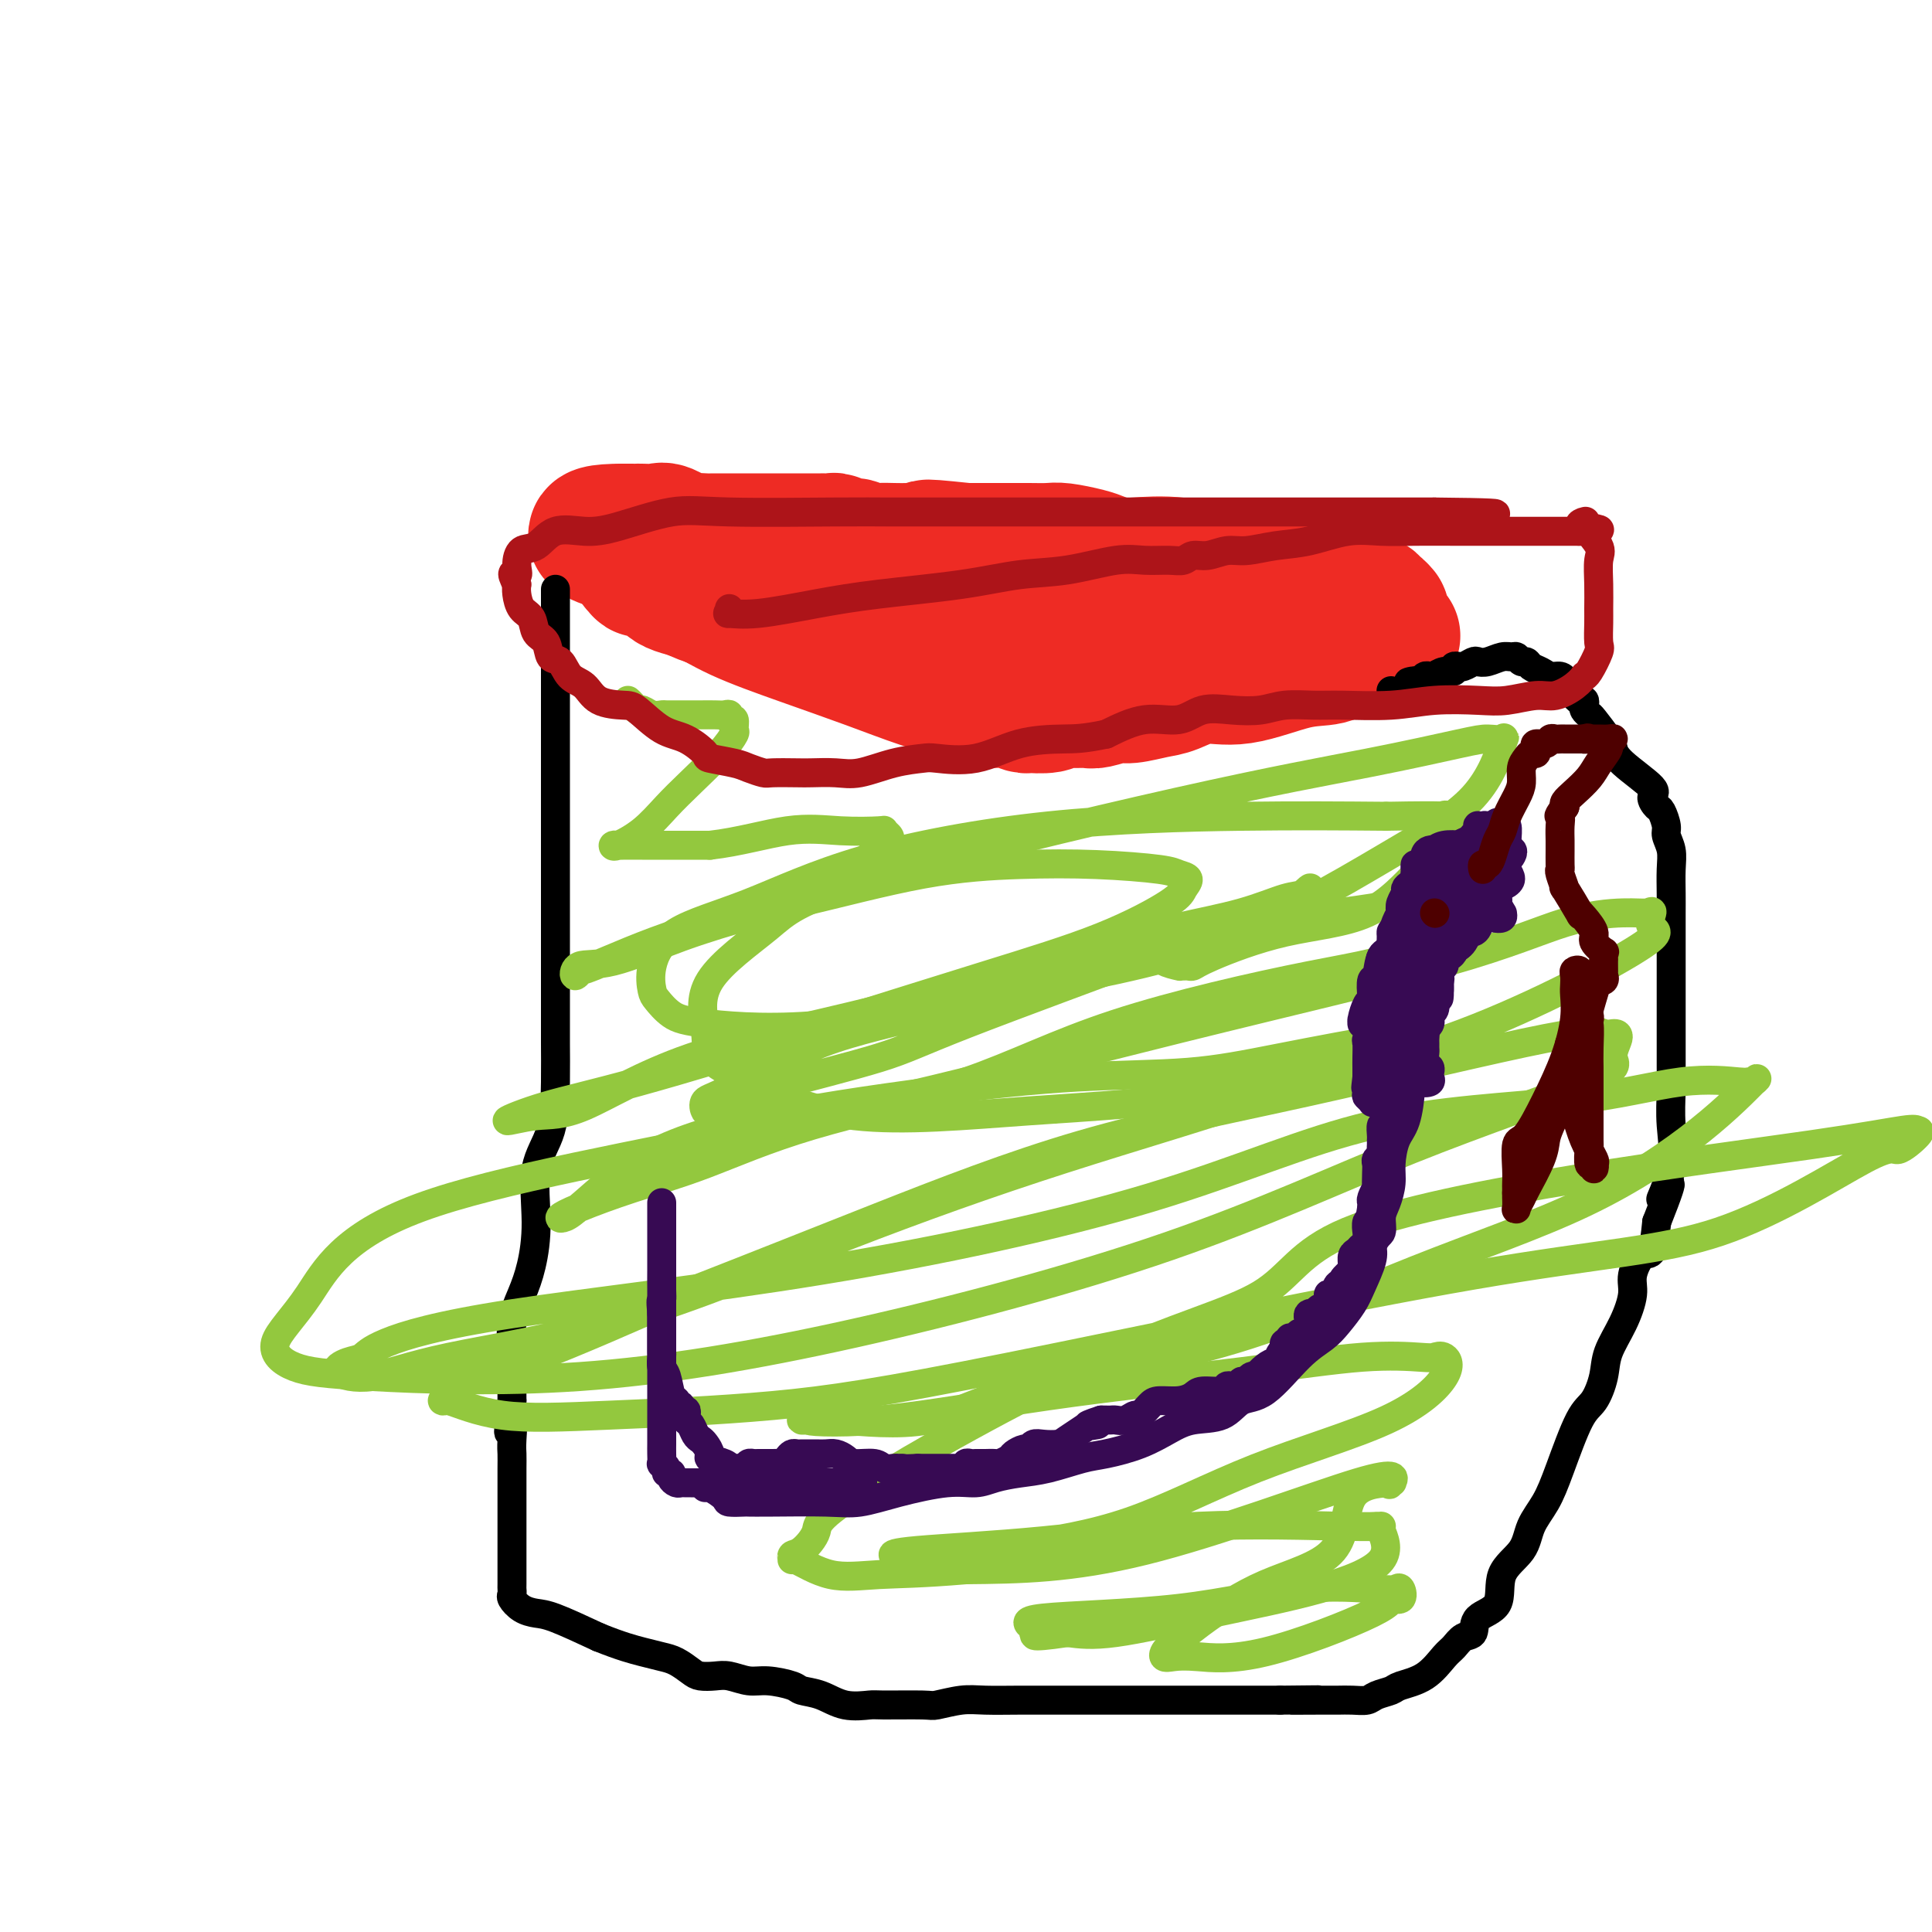 <svg viewBox='0 0 400 400' version='1.1' xmlns='http://www.w3.org/2000/svg' xmlns:xlink='http://www.w3.org/1999/xlink'><g fill='none' stroke='#EE2B24' stroke-width='28' stroke-linecap='round' stroke-linejoin='round'><path d='M132,117c0.402,0.036 0.804,0.072 1,0c0.196,-0.072 0.185,-0.253 0,0c-0.185,0.253 -0.545,0.941 0,1c0.545,0.059 1.994,-0.509 3,0c1.006,0.509 1.570,2.096 3,3c1.430,0.904 3.725,1.127 6,2c2.275,0.873 4.530,2.398 8,4c3.470,1.602 8.154,3.281 13,5c4.846,1.719 9.853,3.479 14,5c4.147,1.521 7.433,2.804 11,4c3.567,1.196 7.416,2.307 10,3c2.584,0.693 3.904,0.970 5,1c1.096,0.030 1.968,-0.187 3,0c1.032,0.187 2.226,0.778 3,1c0.774,0.222 1.130,0.074 1,0c-0.130,-0.074 -0.746,-0.073 0,0c0.746,0.073 2.855,0.217 4,0c1.145,-0.217 1.325,-0.794 2,-1c0.675,-0.206 1.844,-0.040 3,0c1.156,0.040 2.298,-0.045 3,0c0.702,0.045 0.965,0.221 2,0c1.035,-0.221 2.840,-0.838 4,-1c1.160,-0.162 1.673,0.131 3,0c1.327,-0.131 3.469,-0.687 5,-1c1.531,-0.313 2.450,-0.383 4,-1c1.550,-0.617 3.731,-1.780 6,-2c2.269,-0.220 4.627,0.502 8,0c3.373,-0.502 7.760,-2.227 11,-3c3.240,-0.773 5.334,-0.593 7,-1c1.666,-0.407 2.905,-1.402 4,-2c1.095,-0.598 2.048,-0.799 3,-1'/><path d='M282,133c11.315,-2.190 4.601,-1.164 2,-1c-2.601,0.164 -1.089,-0.535 0,-1c1.089,-0.465 1.757,-0.698 2,-1c0.243,-0.302 0.062,-0.673 0,-1c-0.062,-0.327 -0.007,-0.608 0,-1c0.007,-0.392 -0.036,-0.893 0,-1c0.036,-0.107 0.150,0.181 0,0c-0.150,-0.181 -0.565,-0.831 -1,-1c-0.435,-0.169 -0.889,0.143 -1,0c-0.111,-0.143 0.123,-0.742 0,-1c-0.123,-0.258 -0.603,-0.174 -1,0c-0.397,0.174 -0.711,0.440 -1,0c-0.289,-0.440 -0.554,-1.584 -1,-2c-0.446,-0.416 -1.072,-0.105 -2,0c-0.928,0.105 -2.159,0.002 -3,0c-0.841,-0.002 -1.291,0.097 -3,0c-1.709,-0.097 -4.677,-0.390 -7,-1c-2.323,-0.610 -4.000,-1.536 -6,-2c-2.000,-0.464 -4.321,-0.467 -7,-1c-2.679,-0.533 -5.716,-1.596 -9,-2c-3.284,-0.404 -6.816,-0.151 -9,0c-2.184,0.151 -3.020,0.198 -4,0c-0.980,-0.198 -2.103,-0.642 -3,-1c-0.897,-0.358 -1.569,-0.632 -3,-1c-1.431,-0.368 -3.622,-0.831 -5,-1c-1.378,-0.169 -1.944,-0.045 -3,0c-1.056,0.045 -2.601,0.012 -4,0c-1.399,-0.012 -2.653,-0.003 -4,0c-1.347,0.003 -2.786,0.001 -4,0c-1.214,-0.001 -2.204,-0.000 -3,0c-0.796,0.000 -1.398,0.000 -2,0'/><path d='M200,114c-13.149,-1.392 -6.523,-0.373 -5,0c1.523,0.373 -2.057,0.101 -4,0c-1.943,-0.101 -2.250,-0.031 -3,0c-0.750,0.031 -1.944,0.023 -3,0c-1.056,-0.023 -1.974,-0.063 -3,0c-1.026,0.063 -2.159,0.227 -3,0c-0.841,-0.227 -1.391,-0.845 -2,-1c-0.609,-0.155 -1.277,0.155 -2,0c-0.723,-0.155 -1.501,-0.774 -2,-1c-0.499,-0.226 -0.718,-0.061 -1,0c-0.282,0.061 -0.626,0.016 -1,0c-0.374,-0.016 -0.777,-0.004 -1,0c-0.223,0.004 -0.264,0.001 -1,0c-0.736,-0.001 -2.165,-0.000 -3,0c-0.835,0.000 -1.076,0.000 -2,0c-0.924,-0.000 -2.530,-0.000 -4,0c-1.470,0.000 -2.802,0.000 -4,0c-1.198,-0.000 -2.261,-0.001 -3,0c-0.739,0.001 -1.154,0.002 -2,0c-0.846,-0.002 -2.121,-0.008 -3,0c-0.879,0.008 -1.361,0.030 -2,0c-0.639,-0.030 -1.436,-0.113 -2,0c-0.564,0.113 -0.897,0.423 -2,0c-1.103,-0.423 -2.977,-1.577 -4,-2c-1.023,-0.423 -1.194,-0.113 -2,0c-0.806,0.113 -2.247,0.030 -3,0c-0.753,-0.030 -0.818,-0.008 -1,0c-0.182,0.008 -0.481,0.002 -1,0c-0.519,-0.002 -1.260,-0.001 -2,0'/><path d='M129,110c-11.008,0.039 -3.027,2.138 0,3c3.027,0.862 1.101,0.487 1,1c-0.101,0.513 1.622,1.913 5,4c3.378,2.087 8.410,4.860 12,6c3.590,1.140 5.738,0.645 8,1c2.262,0.355 4.638,1.559 6,2c1.362,0.441 1.708,0.119 3,0c1.292,-0.119 3.528,-0.036 5,0c1.472,0.036 2.180,0.024 3,0c0.820,-0.024 1.752,-0.059 3,0c1.248,0.059 2.811,0.212 4,0c1.189,-0.212 2.005,-0.789 3,-1c0.995,-0.211 2.168,-0.057 3,0c0.832,0.057 1.323,0.015 2,0c0.677,-0.015 1.540,-0.005 3,0c1.460,0.005 3.517,0.005 5,0c1.483,-0.005 2.393,-0.015 3,0c0.607,0.015 0.910,0.056 2,0c1.090,-0.056 2.965,-0.207 4,0c1.035,0.207 1.228,0.774 2,1c0.772,0.226 2.121,0.112 3,0c0.879,-0.112 1.286,-0.223 2,0c0.714,0.223 1.736,0.781 2,1c0.264,0.219 -0.228,0.100 0,0c0.228,-0.100 1.177,-0.181 2,0c0.823,0.181 1.521,0.623 2,1c0.479,0.377 0.740,0.688 1,1'/><path d='M218,130c2.500,0.845 1.749,0.959 2,1c0.251,0.041 1.503,0.011 2,0c0.497,-0.011 0.240,-0.003 1,0c0.760,0.003 2.536,0.001 4,0c1.464,-0.001 2.617,-0.000 4,0c1.383,0.000 2.998,0.000 4,0c1.002,-0.000 1.392,-0.000 2,0c0.608,0.000 1.433,0.000 2,0c0.567,-0.000 0.876,-0.000 1,0c0.124,0.000 0.062,0.000 0,0'/></g>
<g fill='none' stroke='#000000' stroke-width='6' stroke-linecap='round' stroke-linejoin='round'><path d='M115,122c-0.000,0.304 -0.000,0.609 0,1c0.000,0.391 0.000,0.869 0,2c-0.000,1.131 -0.000,2.915 0,5c0.000,2.085 0.000,4.471 0,6c-0.000,1.529 -0.000,2.199 0,4c0.000,1.801 0.000,4.731 0,8c-0.000,3.269 -0.000,6.877 0,10c0.000,3.123 0.000,5.762 0,7c-0.000,1.238 -0.000,1.076 0,2c0.000,0.924 0.000,2.934 0,5c-0.000,2.066 -0.000,4.189 0,6c0.000,1.811 0.000,3.308 0,6c-0.000,2.692 -0.000,6.577 0,9c0.000,2.423 0.000,3.385 0,5c-0.000,1.615 -0.001,3.883 0,6c0.001,2.117 0.003,4.083 0,6c-0.003,1.917 -0.010,3.783 0,6c0.010,2.217 0.039,4.784 0,8c-0.039,3.216 -0.145,7.083 -1,10c-0.855,2.917 -2.457,4.886 -3,8c-0.543,3.114 -0.026,7.372 0,11c0.026,3.628 -0.438,6.625 -1,9c-0.562,2.375 -1.222,4.128 -2,6c-0.778,1.872 -1.672,3.863 -2,6c-0.328,2.137 -0.088,4.422 0,6c0.088,1.578 0.025,2.451 0,4c-0.025,1.549 -0.013,3.775 0,6'/><path d='M106,290c-1.392,10.912 -0.373,5.191 0,4c0.373,-1.191 0.100,2.147 0,4c-0.100,1.853 -0.027,2.222 0,3c0.027,0.778 0.007,1.966 0,3c-0.007,1.034 -0.002,1.913 0,3c0.002,1.087 0.001,2.382 0,3c-0.001,0.618 -0.000,0.560 0,1c0.000,0.440 0.000,1.379 0,2c-0.000,0.621 -0.000,0.925 0,2c0.000,1.075 0.000,2.919 0,4c-0.000,1.081 -0.000,1.397 0,2c0.000,0.603 0.000,1.493 0,2c-0.000,0.507 -0.000,0.633 0,1c0.000,0.367 0.000,0.977 0,1c-0.000,0.023 -0.001,-0.542 0,0c0.001,0.542 0.005,2.190 0,3c-0.005,0.810 -0.021,0.781 0,1c0.021,0.219 0.077,0.686 0,1c-0.077,0.314 -0.286,0.474 0,1c0.286,0.526 1.066,1.419 2,2c0.934,0.581 2.021,0.849 3,1c0.979,0.151 1.851,0.186 4,1c2.149,0.814 5.574,2.407 9,4'/><path d='M124,339c4.618,1.865 7.162,2.528 9,3c1.838,0.472 2.971,0.754 4,1c1.029,0.246 1.954,0.457 3,1c1.046,0.543 2.212,1.417 3,2c0.788,0.583 1.199,0.873 2,1c0.801,0.127 1.994,0.089 3,0c1.006,-0.089 1.825,-0.231 3,0c1.175,0.231 2.704,0.834 4,1c1.296,0.166 2.357,-0.106 4,0c1.643,0.106 3.866,0.589 5,1c1.134,0.411 1.180,0.751 2,1c0.820,0.249 2.416,0.406 4,1c1.584,0.594 3.156,1.624 5,2c1.844,0.376 3.959,0.097 5,0c1.041,-0.097 1.006,-0.012 3,0c1.994,0.012 6.015,-0.049 8,0c1.985,0.049 1.932,0.209 3,0c1.068,-0.209 3.256,-0.788 5,-1c1.744,-0.212 3.043,-0.057 5,0c1.957,0.057 4.570,0.015 7,0c2.430,-0.015 4.677,-0.004 7,0c2.323,0.004 4.723,0.001 7,0c2.277,-0.001 4.430,-0.000 6,0c1.570,0.000 2.556,0.000 4,0c1.444,-0.000 3.347,-0.000 5,0c1.653,0.000 3.058,0.000 4,0c0.942,-0.000 1.421,-0.000 3,0c1.579,0.000 4.258,0.000 6,0c1.742,-0.000 2.546,-0.000 4,0c1.454,0.000 3.558,0.000 5,0c1.442,-0.000 2.221,-0.000 3,0'/><path d='M265,352c14.354,-0.154 5.240,-0.041 3,0c-2.240,0.041 2.396,0.008 5,0c2.604,-0.008 3.177,0.009 4,0c0.823,-0.009 1.894,-0.044 3,0c1.106,0.044 2.245,0.165 3,0c0.755,-0.165 1.126,-0.618 2,-1c0.874,-0.382 2.251,-0.693 3,-1c0.749,-0.307 0.872,-0.611 2,-1c1.128,-0.389 3.263,-0.862 5,-2c1.737,-1.138 3.078,-2.942 4,-4c0.922,-1.058 1.425,-1.372 2,-2c0.575,-0.628 1.222,-1.570 2,-2c0.778,-0.430 1.686,-0.347 2,-1c0.314,-0.653 0.033,-2.043 1,-3c0.967,-0.957 3.182,-1.482 4,-3c0.818,-1.518 0.237,-4.028 1,-6c0.763,-1.972 2.868,-3.407 4,-5c1.132,-1.593 1.290,-3.344 2,-5c0.710,-1.656 1.973,-3.215 3,-5c1.027,-1.785 1.817,-3.795 3,-7c1.183,-3.205 2.757,-7.604 4,-10c1.243,-2.396 2.155,-2.787 3,-4c0.845,-1.213 1.622,-3.246 2,-5c0.378,-1.754 0.356,-3.228 1,-5c0.644,-1.772 1.955,-3.844 3,-6c1.045,-2.156 1.824,-4.398 2,-6c0.176,-1.602 -0.252,-2.563 0,-4c0.252,-1.437 1.183,-3.348 2,-4c0.817,-0.652 1.519,-0.043 2,-1c0.481,-0.957 0.740,-3.478 1,-6'/><path d='M343,253c5.210,-13.109 1.736,-6.383 1,-5c-0.736,1.383 1.267,-2.577 2,-6c0.733,-3.423 0.196,-6.308 0,-9c-0.196,-2.692 -0.053,-5.192 0,-7c0.053,-1.808 0.014,-2.925 0,-5c-0.014,-2.075 -0.004,-5.106 0,-7c0.004,-1.894 0.001,-2.649 0,-4c-0.001,-1.351 -0.000,-3.297 0,-5c0.000,-1.703 -0.000,-3.162 0,-5c0.000,-1.838 0.001,-4.056 0,-6c-0.001,-1.944 -0.004,-3.613 0,-5c0.004,-1.387 0.016,-2.492 0,-4c-0.016,-1.508 -0.060,-3.420 0,-5c0.060,-1.580 0.224,-2.828 0,-4c-0.224,-1.172 -0.836,-2.268 -1,-3c-0.164,-0.732 0.119,-1.099 0,-2c-0.119,-0.901 -0.641,-2.334 -1,-3c-0.359,-0.666 -0.555,-0.563 -1,-1c-0.445,-0.437 -1.139,-1.413 -1,-2c0.139,-0.587 1.113,-0.784 0,-2c-1.113,-1.216 -4.311,-3.449 -6,-5c-1.689,-1.551 -1.868,-2.419 -2,-3c-0.132,-0.581 -0.218,-0.876 -1,-2c-0.782,-1.124 -2.261,-3.076 -3,-4c-0.739,-0.924 -0.737,-0.821 -1,-1c-0.263,-0.179 -0.792,-0.639 -1,-1c-0.208,-0.361 -0.097,-0.623 0,-1c0.097,-0.377 0.180,-0.871 0,-1c-0.180,-0.129 -0.623,0.106 -1,0c-0.377,-0.106 -0.689,-0.553 -1,-1'/><path d='M326,144c-3.028,-3.875 -1.598,-1.564 -1,-1c0.598,0.564 0.364,-0.619 0,-1c-0.364,-0.381 -0.860,0.038 -1,0c-0.140,-0.038 0.075,-0.535 0,-1c-0.075,-0.465 -0.440,-0.899 -1,-1c-0.560,-0.101 -1.316,0.132 -2,0c-0.684,-0.132 -1.297,-0.628 -2,-1c-0.703,-0.372 -1.497,-0.621 -2,-1c-0.503,-0.379 -0.714,-0.887 -1,-1c-0.286,-0.113 -0.646,0.170 -1,0c-0.354,-0.170 -0.701,-0.791 -1,-1c-0.299,-0.209 -0.552,-0.004 -1,0c-0.448,0.004 -1.093,-0.191 -2,0c-0.907,0.191 -2.075,0.769 -3,1c-0.925,0.231 -1.606,0.115 -2,0c-0.394,-0.115 -0.502,-0.228 -1,0c-0.498,0.228 -1.386,0.797 -2,1c-0.614,0.203 -0.955,0.039 -1,0c-0.045,-0.039 0.204,0.046 0,0c-0.204,-0.046 -0.863,-0.223 -1,0c-0.137,0.223 0.247,0.845 0,1c-0.247,0.155 -1.127,-0.155 -2,0c-0.873,0.155 -1.739,0.777 -2,1c-0.261,0.223 0.085,0.046 0,0c-0.085,-0.046 -0.600,0.039 -1,0c-0.400,-0.039 -0.685,-0.203 -1,0c-0.315,0.203 -0.662,0.772 -1,1c-0.338,0.228 -0.669,0.114 -1,0'/><path d='M293,141c-3.099,0.652 -0.346,-0.217 0,0c0.346,0.217 -1.715,1.520 -3,2c-1.285,0.480 -1.796,0.137 -2,0c-0.204,-0.137 -0.102,-0.069 0,0'/></g>
<g fill='none' stroke='#93C83E' stroke-width='6' stroke-linecap='round' stroke-linejoin='round'><path d='M130,145c0.328,0.301 0.655,0.603 1,1c0.345,0.397 0.707,0.891 1,1c0.293,0.109 0.517,-0.167 1,0c0.483,0.167 1.224,0.777 2,1c0.776,0.223 1.587,0.060 2,0c0.413,-0.060 0.429,-0.016 1,0c0.571,0.016 1.698,0.003 3,0c1.302,-0.003 2.779,0.003 4,0c1.221,-0.003 2.188,-0.017 3,0c0.812,0.017 1.471,0.064 2,0c0.529,-0.064 0.928,-0.240 1,0c0.072,0.240 -0.183,0.898 0,1c0.183,0.102 0.805,-0.350 1,0c0.195,0.350 -0.036,1.502 0,2c0.036,0.498 0.339,0.342 0,1c-0.339,0.658 -1.320,2.131 -3,4c-1.680,1.869 -4.059,4.133 -6,6c-1.941,1.867 -3.445,3.337 -5,5c-1.555,1.663 -3.160,3.517 -5,5c-1.840,1.483 -3.914,2.593 -5,3c-1.086,0.407 -1.183,0.109 -1,0c0.183,-0.109 0.647,-0.029 1,0c0.353,0.029 0.595,0.008 1,0c0.405,-0.008 0.973,-0.002 4,0c3.027,0.002 8.514,0.001 14,0'/><path d='M147,175c6.022,-0.679 11.578,-2.375 16,-3c4.422,-0.625 7.709,-0.178 11,0c3.291,0.178 6.587,0.088 8,0c1.413,-0.088 0.944,-0.174 1,0c0.056,0.174 0.637,0.608 1,1c0.363,0.392 0.509,0.742 -1,2c-1.509,1.258 -4.674,3.424 -6,5c-1.326,1.576 -0.814,2.564 -4,4c-3.186,1.436 -10.070,3.322 -16,5c-5.930,1.678 -10.905,3.149 -16,5c-5.095,1.851 -10.309,4.081 -14,5c-3.691,0.919 -5.857,0.526 -7,1c-1.143,0.474 -1.261,1.816 -1,2c0.261,0.184 0.903,-0.791 1,-1c0.097,-0.209 -0.351,0.347 3,-1c3.351,-1.347 10.500,-4.596 18,-7c7.500,-2.404 15.350,-3.962 24,-6c8.650,-2.038 18.099,-4.557 26,-6c7.901,-1.443 14.255,-1.810 20,-2c5.745,-0.190 10.881,-0.203 16,0c5.119,0.203 10.221,0.620 13,1c2.779,0.380 3.235,0.721 4,1c0.765,0.279 1.839,0.496 2,1c0.161,0.504 -0.592,1.295 -1,2c-0.408,0.705 -0.470,1.323 -3,3c-2.530,1.677 -7.527,4.413 -14,7c-6.473,2.587 -14.421,5.025 -24,8c-9.579,2.975 -20.790,6.488 -32,10'/><path d='M172,212c-16.719,5.252 -30.517,9.384 -40,12c-9.483,2.616 -14.652,3.718 -19,5c-4.348,1.282 -7.876,2.745 -8,3c-0.124,0.255 3.155,-0.697 6,-1c2.845,-0.303 5.254,0.043 10,-2c4.746,-2.043 11.827,-6.475 22,-10c10.173,-3.525 23.439,-6.143 39,-10c15.561,-3.857 33.419,-8.955 44,-12c10.581,-3.045 13.886,-4.039 18,-5c4.114,-0.961 9.035,-1.890 13,-3c3.965,-1.110 6.972,-2.402 9,-3c2.028,-0.598 3.076,-0.501 4,-1c0.924,-0.499 1.722,-1.593 1,-1c-0.722,0.593 -2.965,2.873 -5,4c-2.035,1.127 -3.863,1.102 -7,2c-3.137,0.898 -7.583,2.720 -19,7c-11.417,4.280 -29.805,11.019 -40,15c-10.195,3.981 -12.198,5.204 -18,7c-5.802,1.796 -15.402,4.166 -22,6c-6.598,1.834 -10.195,3.131 -12,4c-1.805,0.869 -1.819,1.308 -2,1c-0.181,-0.308 -0.529,-1.364 0,-2c0.529,-0.636 1.936,-0.851 6,-3c4.064,-2.149 10.787,-6.232 18,-9c7.213,-2.768 14.918,-4.219 25,-7c10.082,-2.781 22.541,-6.890 35,-11'/><path d='M230,198c15.239,-4.253 23.336,-5.884 31,-7c7.664,-1.116 14.896,-1.717 23,-3c8.104,-1.283 17.082,-3.249 21,-4c3.918,-0.751 2.778,-0.288 2,0c-0.778,0.288 -1.192,0.402 -1,0c0.192,-0.402 0.991,-1.321 -1,1c-1.991,2.321 -6.770,7.881 -12,11c-5.230,3.119 -10.910,3.797 -22,6c-11.090,2.203 -27.592,5.933 -40,10c-12.408,4.067 -20.724,8.472 -31,12c-10.276,3.528 -22.513,6.178 -32,9c-9.487,2.822 -16.225,5.815 -22,8c-5.775,2.185 -10.588,3.562 -15,5c-4.412,1.438 -8.424,2.936 -11,4c-2.576,1.064 -3.717,1.693 -4,2c-0.283,0.307 0.293,0.291 1,0c0.707,-0.291 1.545,-0.855 4,-3c2.455,-2.145 6.526,-5.869 12,-9c5.474,-3.131 12.350,-5.669 23,-8c10.650,-2.331 25.075,-4.454 37,-6c11.925,-1.546 21.352,-2.515 30,-3c8.648,-0.485 16.518,-0.484 23,-1c6.482,-0.516 11.577,-1.547 19,-3c7.423,-1.453 17.175,-3.328 22,-4c4.825,-0.672 4.722,-0.143 5,0c0.278,0.143 0.937,-0.102 1,0c0.063,0.102 -0.468,0.551 -1,1'/><path d='M292,216c20.109,-2.122 2.381,0.574 -8,3c-10.381,2.426 -13.416,4.584 -23,8c-9.584,3.416 -25.719,8.090 -41,13c-15.281,4.910 -29.708,10.056 -45,16c-15.292,5.944 -31.448,12.686 -46,17c-14.552,4.314 -27.501,6.202 -36,8c-8.499,1.798 -12.548,3.508 -16,4c-3.452,0.492 -6.305,-0.235 -7,-1c-0.695,-0.765 0.769,-1.569 2,-2c1.231,-0.431 2.230,-0.490 3,-1c0.770,-0.510 1.312,-1.470 5,-3c3.688,-1.530 10.524,-3.629 26,-6c15.476,-2.371 39.593,-5.015 64,-9c24.407,-3.985 49.104,-9.313 68,-15c18.896,-5.687 31.991,-11.735 46,-15c14.009,-3.265 28.933,-3.749 40,-5c11.067,-1.251 18.278,-3.270 24,-4c5.722,-0.730 9.953,-0.170 12,0c2.047,0.170 1.908,-0.049 2,0c0.092,0.049 0.415,0.367 1,0c0.585,-0.367 1.431,-1.419 0,0c-1.431,1.419 -5.139,5.310 -11,10c-5.861,4.690 -13.876,10.179 -24,15c-10.124,4.821 -22.356,8.973 -35,14c-12.644,5.027 -25.699,10.930 -40,15c-14.301,4.070 -29.847,6.306 -40,9c-10.153,2.694 -14.911,5.846 -21,7c-6.089,1.154 -13.508,0.309 -18,0c-4.492,-0.309 -6.055,-0.083 -7,0c-0.945,0.083 -1.270,0.024 -1,0c0.270,-0.024 1.135,-0.012 2,0'/><path d='M168,294c-2.111,0.235 4.611,0.823 14,0c9.389,-0.823 21.446,-3.057 35,-5c13.554,-1.943 28.604,-3.595 40,-5c11.396,-1.405 19.137,-2.565 25,-3c5.863,-0.435 9.849,-0.146 12,0c2.151,0.146 2.469,0.151 3,0c0.531,-0.151 1.277,-0.456 2,0c0.723,0.456 1.423,1.672 0,4c-1.423,2.328 -4.970,5.766 -12,9c-7.030,3.234 -17.543,6.264 -27,10c-9.457,3.736 -17.860,8.178 -26,11c-8.140,2.822 -16.019,4.024 -23,5c-6.981,0.976 -13.065,1.726 -16,2c-2.935,0.274 -2.721,0.071 -4,0c-1.279,-0.071 -4.053,-0.009 -5,0c-0.947,0.009 -0.069,-0.033 0,0c0.069,0.033 -0.672,0.142 -1,0c-0.328,-0.142 -0.243,-0.536 5,-1c5.243,-0.464 15.644,-1.000 26,-2c10.356,-1.000 20.668,-2.465 32,-3c11.332,-0.535 23.686,-0.140 30,0c6.314,0.140 6.588,0.024 7,0c0.412,-0.024 0.960,0.043 1,0c0.040,-0.043 -0.430,-0.197 0,1c0.430,1.197 1.759,3.743 0,6c-1.759,2.257 -6.605,4.223 -13,6c-6.395,1.777 -14.337,3.363 -22,5c-7.663,1.637 -15.047,3.325 -20,4c-4.953,0.675 -7.477,0.338 -10,0'/><path d='M221,338c-9.325,1.384 -6.639,0.343 -6,0c0.639,-0.343 -0.771,0.012 -1,0c-0.229,-0.012 0.722,-0.392 0,-1c-0.722,-0.608 -3.119,-1.444 2,-2c5.119,-0.556 17.753,-0.830 28,-2c10.247,-1.170 18.107,-3.234 25,-4c6.893,-0.766 12.819,-0.234 16,0c3.181,0.234 3.616,0.171 4,0c0.384,-0.171 0.716,-0.451 1,0c0.284,0.451 0.520,1.634 0,2c-0.520,0.366 -1.795,-0.084 -2,0c-0.205,0.084 0.659,0.703 -4,3c-4.659,2.297 -14.842,6.271 -22,8c-7.158,1.729 -11.292,1.214 -14,1c-2.708,-0.214 -3.991,-0.126 -5,0c-1.009,0.126 -1.745,0.288 -2,0c-0.255,-0.288 -0.029,-1.028 1,-2c1.029,-0.972 2.861,-2.176 4,-3c1.139,-0.824 1.584,-1.268 4,-3c2.416,-1.732 6.802,-4.752 12,-7c5.198,-2.248 11.208,-3.723 14,-7c2.792,-3.277 2.366,-8.355 4,-11c1.634,-2.645 5.329,-2.856 7,-3c1.671,-0.144 1.318,-0.221 1,0c-0.318,0.221 -0.601,0.740 0,0c0.601,-0.740 2.085,-2.738 -7,0c-9.085,2.738 -28.739,10.211 -44,14c-15.261,3.789 -26.131,3.895 -37,4'/><path d='M200,325c-9.304,0.795 -14.063,0.784 -18,1c-3.937,0.216 -7.050,0.660 -10,0c-2.950,-0.660 -5.735,-2.424 -7,-3c-1.265,-0.576 -1.010,0.035 -1,0c0.010,-0.035 -0.224,-0.716 0,-1c0.224,-0.284 0.905,-0.173 2,-1c1.095,-0.827 2.603,-2.593 3,-4c0.397,-1.407 -0.317,-2.453 10,-9c10.317,-6.547 31.667,-18.593 48,-26c16.333,-7.407 27.651,-10.174 34,-14c6.349,-3.826 7.728,-8.710 18,-13c10.272,-4.290 29.436,-7.986 48,-11c18.564,-3.014 36.529,-5.344 48,-7c11.471,-1.656 16.447,-2.636 19,-3c2.553,-0.364 2.684,-0.112 3,0c0.316,0.112 0.817,0.084 0,1c-0.817,0.916 -2.953,2.775 -4,3c-1.047,0.225 -1.005,-1.184 -7,2c-5.995,3.184 -18.029,10.961 -30,15c-11.971,4.039 -23.881,4.339 -51,9c-27.119,4.661 -69.449,13.682 -96,19c-26.551,5.318 -37.323,6.934 -49,8c-11.677,1.066 -24.260,1.584 -34,2c-9.740,0.416 -16.638,0.731 -22,0c-5.362,-0.731 -9.190,-2.508 -11,-3c-1.810,-0.492 -1.604,0.302 -1,0c0.604,-0.302 1.605,-1.699 3,-3c1.395,-1.301 3.183,-2.504 5,-3c1.817,-0.496 3.662,-0.285 11,-3c7.338,-2.715 20.169,-8.358 33,-14'/><path d='M144,267c13.429,-5.249 25.002,-9.872 38,-15c12.998,-5.128 27.422,-10.761 42,-15c14.578,-4.239 29.309,-7.083 47,-11c17.691,-3.917 38.342,-8.907 49,-11c10.658,-2.093 11.324,-1.288 12,-1c0.676,0.288 1.364,0.058 2,0c0.636,-0.058 1.221,0.057 1,1c-0.221,0.943 -1.249,2.713 -1,4c0.249,1.287 1.776,2.090 -5,5c-6.776,2.910 -21.855,7.926 -37,14c-15.145,6.074 -30.356,13.207 -50,20c-19.644,6.793 -43.721,13.247 -65,18c-21.279,4.753 -39.761,7.804 -57,9c-17.239,1.196 -33.237,0.535 -43,0c-9.763,-0.535 -13.291,-0.946 -16,-2c-2.709,-1.054 -4.598,-2.751 -4,-5c0.598,-2.249 3.684,-5.049 7,-10c3.316,-4.951 6.864,-12.051 23,-18c16.136,-5.949 44.861,-10.747 74,-17c29.139,-6.253 58.694,-13.962 83,-20c24.306,-6.038 43.365,-10.405 56,-14c12.635,-3.595 18.846,-6.417 24,-8c5.154,-1.583 9.251,-1.927 12,-2c2.749,-0.073 4.150,0.126 5,0c0.850,-0.126 1.148,-0.578 1,0c-0.148,0.578 -0.741,2.186 0,3c0.741,0.814 2.815,0.835 -4,5c-6.815,4.165 -22.519,12.476 -38,18c-15.481,5.524 -30.741,8.262 -46,11'/><path d='M254,226c-14.541,2.450 -27.895,3.076 -41,4c-13.105,0.924 -25.963,2.146 -36,1c-10.037,-1.146 -17.253,-4.660 -22,-7c-4.747,-2.340 -7.025,-3.504 -8,-5c-0.975,-1.496 -0.648,-3.322 -1,-6c-0.352,-2.678 -1.384,-6.207 1,-10c2.384,-3.793 8.185,-7.850 12,-11c3.815,-3.150 5.644,-5.394 21,-10c15.356,-4.606 44.241,-11.572 64,-16c19.759,-4.428 30.393,-6.316 39,-8c8.607,-1.684 15.186,-3.165 19,-4c3.814,-0.835 4.864,-1.024 6,-1c1.136,0.024 2.358,0.261 3,0c0.642,-0.261 0.703,-1.021 0,1c-0.703,2.021 -2.169,6.823 -6,11c-3.831,4.177 -10.026,7.730 -19,13c-8.974,5.270 -20.729,12.259 -34,17c-13.271,4.741 -28.060,7.236 -42,10c-13.940,2.764 -27.031,5.798 -38,7c-10.969,1.202 -19.817,0.572 -25,0c-5.183,-0.572 -6.701,-1.086 -8,-2c-1.299,-0.914 -2.378,-2.228 -3,-3c-0.622,-0.772 -0.786,-1.001 -1,-2c-0.214,-0.999 -0.478,-2.768 0,-5c0.478,-2.232 1.699,-4.927 5,-7c3.301,-2.073 8.683,-3.522 15,-6c6.317,-2.478 13.570,-5.984 24,-9c10.430,-3.016 24.039,-5.543 38,-7c13.961,-1.457 28.275,-1.845 40,-2c11.725,-0.155 20.863,-0.078 30,0'/><path d='M287,169c13.524,-0.265 12.335,0.072 12,0c-0.335,-0.072 0.183,-0.552 1,0c0.817,0.552 1.933,2.137 1,4c-0.933,1.863 -3.913,4.006 -7,7c-3.087,2.994 -6.280,6.841 -11,9c-4.720,2.159 -10.966,2.631 -17,4c-6.034,1.369 -11.856,3.635 -15,5c-3.144,1.365 -3.610,1.831 -4,2c-0.390,0.169 -0.704,0.043 -1,0c-0.296,-0.043 -0.573,-0.002 -1,0c-0.427,0.002 -1.004,-0.034 -1,0c0.004,0.034 0.590,0.139 0,0c-0.590,-0.139 -2.354,-0.521 -3,-1c-0.646,-0.479 -0.173,-1.056 -1,-2c-0.827,-0.944 -2.953,-2.254 -4,-3c-1.047,-0.746 -1.013,-0.927 -1,-1c0.013,-0.073 0.007,-0.036 0,0'/></g>
<g fill='none' stroke='#370A53' stroke-width='6' stroke-linecap='round' stroke-linejoin='round'><path d='M145,307c0.429,-0.127 0.858,-0.255 1,0c0.142,0.255 -0.004,0.891 0,1c0.004,0.109 0.156,-0.311 1,0c0.844,0.311 2.379,1.351 3,2c0.621,0.649 0.328,0.905 1,1c0.672,0.095 2.309,0.027 3,0c0.691,-0.027 0.438,-0.013 1,0c0.562,0.013 1.941,0.024 5,0c3.059,-0.024 7.798,-0.083 11,0c3.202,0.083 4.865,0.306 7,0c2.135,-0.306 4.740,-1.143 8,-2c3.260,-0.857 7.173,-1.734 10,-2c2.827,-0.266 4.566,0.080 6,0c1.434,-0.080 2.562,-0.584 4,-1c1.438,-0.416 3.188,-0.743 5,-1c1.812,-0.257 3.688,-0.442 6,-1c2.312,-0.558 5.060,-1.488 7,-2c1.940,-0.512 3.071,-0.607 5,-1c1.929,-0.393 4.654,-1.083 7,-2c2.346,-0.917 4.312,-2.061 6,-3c1.688,-0.939 3.097,-1.672 5,-2c1.903,-0.328 4.298,-0.251 6,-1c1.702,-0.749 2.710,-2.324 4,-3c1.290,-0.676 2.863,-0.452 5,-2c2.137,-1.548 4.837,-4.867 7,-7c2.163,-2.133 3.788,-3.082 5,-4c1.212,-0.918 2.010,-1.807 3,-3c0.990,-1.193 2.173,-2.691 3,-4c0.827,-1.309 1.300,-2.429 2,-4c0.700,-1.571 1.629,-3.592 2,-5c0.371,-1.408 0.186,-2.204 0,-3'/><path d='M284,258c1.084,-2.389 1.792,-2.360 2,-3c0.208,-0.640 -0.086,-1.949 0,-3c0.086,-1.051 0.551,-1.842 1,-3c0.449,-1.158 0.881,-2.681 1,-4c0.119,-1.319 -0.074,-2.432 0,-4c0.074,-1.568 0.415,-3.589 1,-5c0.585,-1.411 1.413,-2.211 2,-4c0.587,-1.789 0.931,-4.568 1,-6c0.069,-1.432 -0.139,-1.519 0,-2c0.139,-0.481 0.626,-1.358 1,-3c0.374,-1.642 0.636,-4.050 1,-6c0.364,-1.950 0.829,-3.443 1,-6c0.171,-2.557 0.049,-6.177 0,-8c-0.049,-1.823 -0.023,-1.848 0,-3c0.023,-1.152 0.045,-3.432 0,-5c-0.045,-1.568 -0.157,-2.423 0,-3c0.157,-0.577 0.581,-0.875 1,-2c0.419,-1.125 0.831,-3.077 1,-4c0.169,-0.923 0.096,-0.818 0,-1c-0.096,-0.182 -0.213,-0.650 0,-1c0.213,-0.350 0.758,-0.580 1,-1c0.242,-0.420 0.183,-1.030 1,-2c0.817,-0.970 2.510,-2.301 3,-3c0.490,-0.699 -0.222,-0.765 0,-1c0.222,-0.235 1.379,-0.637 2,-1c0.621,-0.363 0.704,-0.686 1,-1c0.296,-0.314 0.803,-0.620 1,-1c0.197,-0.380 0.084,-0.834 0,-1c-0.084,-0.166 -0.138,-0.045 0,0c0.138,0.045 0.468,0.013 1,0c0.532,-0.013 1.266,-0.006 2,0'/><path d='M309,171c1.863,-1.544 1.021,-0.403 1,0c-0.021,0.403 0.780,0.070 1,0c0.220,-0.070 -0.139,0.124 0,0c0.139,-0.124 0.776,-0.564 1,0c0.224,0.564 0.033,2.134 0,3c-0.033,0.866 0.090,1.030 0,2c-0.090,0.970 -0.395,2.746 0,4c0.395,1.254 1.490,1.987 0,3c-1.490,1.013 -5.565,2.308 -7,3c-1.435,0.692 -0.230,0.782 0,1c0.230,0.218 -0.517,0.566 -1,1c-0.483,0.434 -0.703,0.956 -1,1c-0.297,0.044 -0.671,-0.390 -1,0c-0.329,0.390 -0.614,1.604 -1,2c-0.386,0.396 -0.874,-0.027 -1,0c-0.126,0.027 0.110,0.504 0,1c-0.110,0.496 -0.565,1.010 -1,1c-0.435,-0.010 -0.849,-0.546 -1,0c-0.151,0.546 -0.041,2.174 0,3c0.041,0.826 0.011,0.851 0,1c-0.011,0.149 -0.003,0.421 0,1c0.003,0.579 0.001,1.465 0,2c-0.001,0.535 -0.000,0.721 0,1c0.000,0.279 0.000,0.652 0,1c-0.000,0.348 -0.000,0.671 0,1c0.000,0.329 0.000,0.666 0,1c-0.000,0.334 -0.000,0.667 0,1'/><path d='M298,205c-0.155,2.247 -0.041,1.864 0,1c0.041,-0.864 0.011,-2.209 0,-3c-0.011,-0.791 -0.003,-1.028 0,-2c0.003,-0.972 0.001,-2.678 0,-4c-0.001,-1.322 -0.001,-2.260 0,-3c0.001,-0.740 0.002,-1.283 0,-2c-0.002,-0.717 -0.008,-1.607 0,-2c0.008,-0.393 0.031,-0.290 0,-1c-0.031,-0.710 -0.114,-2.232 0,-3c0.114,-0.768 0.426,-0.783 1,-1c0.574,-0.217 1.411,-0.636 2,-1c0.589,-0.364 0.931,-0.672 1,-1c0.069,-0.328 -0.136,-0.676 0,-1c0.136,-0.324 0.614,-0.623 1,-1c0.386,-0.377 0.681,-0.832 1,-1c0.319,-0.168 0.663,-0.048 1,0c0.337,0.048 0.669,0.024 1,0'/><path d='M306,180c1.237,-0.750 0.328,0.373 0,1c-0.328,0.627 -0.077,0.756 0,1c0.077,0.244 -0.021,0.601 0,1c0.021,0.399 0.159,0.838 0,1c-0.159,0.162 -0.617,0.047 -1,0c-0.383,-0.047 -0.691,-0.025 -1,0c-0.309,0.025 -0.619,0.052 -1,0c-0.381,-0.052 -0.832,-0.183 -1,0c-0.168,0.183 -0.053,0.679 0,1c0.053,0.321 0.042,0.467 0,1c-0.042,0.533 -0.117,1.452 0,2c0.117,0.548 0.424,0.726 0,1c-0.424,0.274 -1.581,0.644 -2,1c-0.419,0.356 -0.101,0.699 0,1c0.101,0.301 -0.015,0.562 0,1c0.015,0.438 0.162,1.053 0,2c-0.162,0.947 -0.632,2.226 -1,3c-0.368,0.774 -0.634,1.044 -1,2c-0.366,0.956 -0.830,2.598 -1,3c-0.170,0.402 -0.044,-0.435 0,0c0.044,0.435 0.008,2.144 0,3c-0.008,0.856 0.012,0.859 0,1c-0.012,0.141 -0.055,0.419 0,1c0.055,0.581 0.208,1.465 0,2c-0.208,0.535 -0.777,0.721 -1,1c-0.223,0.279 -0.101,0.652 0,1c0.101,0.348 0.181,0.671 0,1c-0.181,0.329 -0.623,0.666 -1,1c-0.377,0.334 -0.688,0.667 -1,1'/><path d='M294,214c-1.856,5.580 -0.497,2.531 0,1c0.497,-1.531 0.133,-1.545 0,-2c-0.133,-0.455 -0.035,-1.353 0,-2c0.035,-0.647 0.008,-1.043 0,-2c-0.008,-0.957 0.002,-2.475 0,-4c-0.002,-1.525 -0.016,-3.056 0,-4c0.016,-0.944 0.061,-1.299 0,-2c-0.061,-0.701 -0.228,-1.746 0,-2c0.228,-0.254 0.850,0.282 1,0c0.150,-0.282 -0.173,-1.384 0,-2c0.173,-0.616 0.842,-0.746 1,-1c0.158,-0.254 -0.193,-0.633 0,-1c0.193,-0.367 0.931,-0.724 1,-1c0.069,-0.276 -0.531,-0.472 0,-1c0.531,-0.528 2.192,-1.388 3,-2c0.808,-0.612 0.761,-0.975 1,-1c0.239,-0.025 0.762,0.288 1,0c0.238,-0.288 0.191,-1.177 1,-2c0.809,-0.823 2.473,-1.579 3,-2c0.527,-0.421 -0.084,-0.505 0,-1c0.084,-0.495 0.862,-1.401 1,-2c0.138,-0.599 -0.365,-0.893 0,-1c0.365,-0.107 1.598,-0.029 2,0c0.402,0.029 -0.028,0.008 0,0c0.028,-0.008 0.514,-0.004 1,0'/><path d='M310,180c2.714,-2.505 1.499,-0.269 1,0c-0.499,0.269 -0.282,-1.431 0,-2c0.282,-0.569 0.629,-0.009 1,0c0.371,0.009 0.766,-0.533 1,-1c0.234,-0.467 0.305,-0.857 0,-1c-0.305,-0.143 -0.988,-0.038 -2,0c-1.012,0.038 -2.352,0.010 -3,0c-0.648,-0.010 -0.602,-0.003 -1,0c-0.398,0.003 -1.238,0.001 -2,0c-0.762,-0.001 -1.444,-0.000 -2,0c-0.556,0.000 -0.984,0.000 -1,0c-0.016,-0.000 0.380,-0.000 1,0c0.620,0.000 1.463,0.000 2,0c0.537,-0.000 0.769,-0.000 1,0'/><path d='M306,176c0.817,-0.003 0.860,-0.012 1,0c0.140,0.012 0.377,0.045 1,0c0.623,-0.045 1.631,-0.168 2,0c0.369,0.168 0.099,0.625 0,1c-0.099,0.375 -0.029,0.667 0,1c0.029,0.333 0.015,0.708 0,1c-0.015,0.292 -0.031,0.503 0,1c0.031,0.497 0.109,1.281 0,2c-0.109,0.719 -0.405,1.373 -1,2c-0.595,0.627 -1.488,1.229 -2,2c-0.512,0.771 -0.644,1.712 -1,2c-0.356,0.288 -0.937,-0.078 -1,0c-0.063,0.078 0.391,0.599 0,1c-0.391,0.401 -1.626,0.682 -2,1c-0.374,0.318 0.114,0.671 0,1c-0.114,0.329 -0.829,0.632 -1,1c-0.171,0.368 0.201,0.802 0,1c-0.201,0.198 -0.976,0.162 -2,1c-1.024,0.838 -2.297,2.551 -3,3c-0.703,0.449 -0.837,-0.366 -1,0c-0.163,0.366 -0.355,1.912 -1,3c-0.645,1.088 -1.742,1.719 -2,2c-0.258,0.281 0.323,0.212 0,1c-0.323,0.788 -1.551,2.435 -2,3c-0.449,0.565 -0.120,0.050 0,0c0.120,-0.050 0.032,0.365 0,1c-0.032,0.635 -0.009,1.490 0,2c0.009,0.510 0.002,0.676 0,1c-0.002,0.324 -0.001,0.807 0,1c0.001,0.193 0.000,0.097 0,0'/><path d='M291,211c-0.266,1.468 0.069,0.638 0,1c-0.069,0.362 -0.540,1.917 -1,3c-0.460,1.083 -0.908,1.695 -1,2c-0.092,0.305 0.171,0.304 0,1c-0.171,0.696 -0.778,2.089 -1,3c-0.222,0.911 -0.059,1.340 0,2c0.059,0.660 0.016,1.552 0,2c-0.016,0.448 -0.003,0.451 0,1c0.003,0.549 -0.002,1.644 0,2c0.002,0.356 0.011,-0.026 0,0c-0.011,0.026 -0.041,0.458 0,1c0.041,0.542 0.155,1.192 0,2c-0.155,0.808 -0.577,1.775 -1,2c-0.423,0.225 -0.846,-0.290 -1,0c-0.154,0.290 -0.040,1.387 0,2c0.040,0.613 0.007,0.742 0,1c-0.007,0.258 0.012,0.646 0,1c-0.012,0.354 -0.056,0.674 0,1c0.056,0.326 0.211,0.660 0,1c-0.211,0.340 -0.788,0.688 -1,1c-0.212,0.312 -0.061,0.588 0,1c0.061,0.412 0.030,0.961 0,2c-0.030,1.039 -0.061,2.569 0,3c0.061,0.431 0.212,-0.238 0,0c-0.212,0.238 -0.789,1.383 -1,2c-0.211,0.617 -0.057,0.704 0,1c0.057,0.296 0.016,0.799 0,1c-0.016,0.201 -0.008,0.101 0,0'/><path d='M284,250c-1.079,6.218 -0.275,2.263 0,1c0.275,-1.263 0.021,0.168 0,1c-0.021,0.832 0.191,1.067 0,1c-0.191,-0.067 -0.786,-0.436 -1,0c-0.214,0.436 -0.046,1.675 0,2c0.046,0.325 -0.030,-0.265 0,0c0.030,0.265 0.166,1.384 0,2c-0.166,0.616 -0.633,0.730 -1,1c-0.367,0.270 -0.632,0.698 -1,1c-0.368,0.302 -0.838,0.480 -1,1c-0.162,0.520 -0.014,1.384 0,2c0.014,0.616 -0.104,0.986 0,1c0.104,0.014 0.432,-0.328 0,0c-0.432,0.328 -1.623,1.326 -2,2c-0.377,0.674 0.059,1.025 0,1c-0.059,-0.025 -0.612,-0.424 -1,0c-0.388,0.424 -0.610,1.673 -1,2c-0.390,0.327 -0.950,-0.268 -1,0c-0.050,0.268 0.408,1.398 0,2c-0.408,0.602 -1.681,0.677 -2,1c-0.319,0.323 0.318,0.894 0,1c-0.318,0.106 -1.590,-0.255 -2,0c-0.410,0.255 0.044,1.125 0,2c-0.044,0.875 -0.585,1.755 -1,2c-0.415,0.245 -0.703,-0.145 -1,0c-0.297,0.145 -0.602,0.826 -1,1c-0.398,0.174 -0.890,-0.160 -1,0c-0.110,0.160 0.163,0.812 0,1c-0.163,0.188 -0.761,-0.089 -1,0c-0.239,0.089 -0.120,0.545 0,1'/><path d='M266,279c-2.162,2.791 -0.568,1.269 0,1c0.568,-0.269 0.108,0.714 0,1c-0.108,0.286 0.135,-0.126 0,0c-0.135,0.126 -0.648,0.791 -1,1c-0.352,0.209 -0.542,-0.036 -1,0c-0.458,0.036 -1.183,0.353 -2,1c-0.817,0.647 -1.725,1.622 -2,2c-0.275,0.378 0.084,0.158 0,0c-0.084,-0.158 -0.610,-0.252 -1,0c-0.390,0.252 -0.643,0.852 -1,1c-0.357,0.148 -0.816,-0.156 -1,0c-0.184,0.156 -0.091,0.773 0,1c0.091,0.227 0.182,0.065 0,0c-0.182,-0.065 -0.637,-0.032 -1,0c-0.363,0.032 -0.635,0.064 -1,0c-0.365,-0.064 -0.823,-0.223 -1,0c-0.177,0.223 -0.071,0.830 -1,1c-0.929,0.170 -2.892,-0.096 -4,0c-1.108,0.096 -1.362,0.555 -2,1c-0.638,0.445 -1.662,0.875 -3,1c-1.338,0.125 -2.991,-0.054 -4,0c-1.009,0.054 -1.373,0.340 -2,1c-0.627,0.660 -1.516,1.693 -2,2c-0.484,0.307 -0.563,-0.114 -1,0c-0.437,0.114 -1.230,0.763 -2,1c-0.770,0.237 -1.516,0.064 -2,0c-0.484,-0.064 -0.707,-0.017 -1,0c-0.293,0.017 -0.655,0.005 -1,0c-0.345,-0.005 -0.672,-0.002 -1,0'/><path d='M228,294c-5.137,1.627 -1.980,1.196 -1,1c0.980,-0.196 -0.216,-0.157 -1,0c-0.784,0.157 -1.155,0.433 -2,1c-0.845,0.567 -2.163,1.424 -3,2c-0.837,0.576 -1.193,0.872 -2,1c-0.807,0.128 -2.066,0.090 -3,0c-0.934,-0.090 -1.545,-0.232 -2,0c-0.455,0.232 -0.756,0.836 -1,1c-0.244,0.164 -0.431,-0.114 -1,0c-0.569,0.114 -1.519,0.619 -2,1c-0.481,0.381 -0.492,0.638 -1,1c-0.508,0.362 -1.512,0.829 -2,1c-0.488,0.171 -0.459,0.046 -1,0c-0.541,-0.046 -1.650,-0.012 -2,0c-0.350,0.012 0.060,0.002 0,0c-0.060,-0.002 -0.590,0.003 -1,0c-0.410,-0.003 -0.702,-0.015 -1,0c-0.298,0.015 -0.604,0.057 -1,0c-0.396,-0.057 -0.884,-0.211 -1,0c-0.116,0.211 0.139,0.789 0,1c-0.139,0.211 -0.674,0.057 -1,0c-0.326,-0.057 -0.444,-0.015 -1,0c-0.556,0.015 -1.551,0.004 -2,0c-0.449,-0.004 -0.352,-0.001 -1,0c-0.648,0.001 -2.042,0.000 -3,0c-0.958,-0.000 -1.479,-0.000 -2,0'/><path d='M190,304c-3.246,0.155 -2.862,0.043 -3,0c-0.138,-0.043 -0.797,-0.015 -1,0c-0.203,0.015 0.051,0.019 0,0c-0.051,-0.019 -0.408,-0.060 -1,0c-0.592,0.060 -1.418,0.223 -2,0c-0.582,-0.223 -0.918,-0.830 -2,-1c-1.082,-0.170 -2.909,0.098 -4,0c-1.091,-0.098 -1.445,-0.562 -2,-1c-0.555,-0.438 -1.311,-0.849 -2,-1c-0.689,-0.151 -1.312,-0.040 -2,0c-0.688,0.040 -1.441,0.011 -2,0c-0.559,-0.011 -0.923,-0.003 -1,0c-0.077,0.003 0.134,-0.000 0,0c-0.134,0.000 -0.613,0.003 -1,0c-0.387,-0.003 -0.681,-0.011 -1,0c-0.319,0.011 -0.663,0.041 -1,0c-0.337,-0.041 -0.665,-0.155 -1,0c-0.335,0.155 -0.675,0.577 -1,1c-0.325,0.423 -0.636,0.846 -1,1c-0.364,0.154 -0.781,0.041 -1,0c-0.219,-0.041 -0.241,-0.008 -1,0c-0.759,0.008 -2.255,-0.008 -3,0c-0.745,0.008 -0.739,0.041 -1,0c-0.261,-0.041 -0.789,-0.154 -1,0c-0.211,0.154 -0.106,0.577 0,1'/><path d='M155,304c-2.983,0.463 -1.441,0.121 -1,0c0.441,-0.121 -0.219,-0.022 -1,0c-0.781,0.022 -1.683,-0.035 -2,0c-0.317,0.035 -0.049,0.160 0,0c0.049,-0.160 -0.119,-0.606 -1,-1c-0.881,-0.394 -2.474,-0.734 -3,-1c-0.526,-0.266 0.014,-0.456 0,-1c-0.014,-0.544 -0.582,-1.441 -1,-2c-0.418,-0.559 -0.687,-0.779 -1,-1c-0.313,-0.221 -0.671,-0.441 -1,-1c-0.329,-0.559 -0.628,-1.455 -1,-2c-0.372,-0.545 -0.817,-0.739 -1,-1c-0.183,-0.261 -0.106,-0.591 0,-1c0.106,-0.409 0.239,-0.898 0,-1c-0.239,-0.102 -0.852,0.183 -1,0c-0.148,-0.183 0.168,-0.833 0,-1c-0.168,-0.167 -0.819,0.149 -1,0c-0.181,-0.149 0.109,-0.765 0,-1c-0.109,-0.235 -0.618,-0.090 -1,-1c-0.382,-0.910 -0.638,-2.876 -1,-4c-0.362,-1.124 -0.829,-1.406 -1,-2c-0.171,-0.594 -0.046,-1.499 0,-2c0.046,-0.501 0.012,-0.598 0,-1c-0.012,-0.402 -0.003,-1.108 0,-2c0.003,-0.892 0.001,-1.969 0,-3c-0.001,-1.031 -0.000,-2.015 0,-3'/><path d='M137,272c-0.309,-3.247 -0.083,-2.865 0,-3c0.083,-0.135 0.022,-0.788 0,-2c-0.022,-1.212 -0.006,-2.983 0,-4c0.006,-1.017 0.002,-1.281 0,-2c-0.002,-0.719 -0.000,-1.894 0,-3c0.000,-1.106 0.000,-2.143 0,-3c-0.000,-0.857 -0.000,-1.535 0,-2c0.000,-0.465 0.000,-0.718 0,-1c-0.000,-0.282 -0.000,-0.591 0,-1c0.000,-0.409 0.000,-0.916 0,-1c-0.000,-0.084 -0.000,0.254 0,0c0.000,-0.254 0.000,-1.101 0,-1c-0.000,0.101 -0.000,1.148 0,2c0.000,0.852 0.000,1.507 0,2c-0.000,0.493 -0.000,0.824 0,2c0.000,1.176 0.000,3.197 0,4c-0.000,0.803 -0.000,0.386 0,1c0.000,0.614 0.000,2.258 0,3c-0.000,0.742 -0.000,0.583 0,1c0.000,0.417 0.000,1.411 0,2c-0.000,0.589 -0.000,0.774 0,1c0.000,0.226 0.000,0.493 0,1c-0.000,0.507 -0.000,1.253 0,2'/><path d='M137,270c-0.000,3.726 -0.000,2.540 0,2c0.000,-0.540 0.000,-0.436 0,0c-0.000,0.436 -0.000,1.204 0,2c0.000,0.796 0.000,1.622 0,2c-0.000,0.378 -0.000,0.309 0,1c0.000,0.691 0.000,2.144 0,3c-0.000,0.856 -0.000,1.117 0,2c0.000,0.883 0.000,2.388 0,4c-0.000,1.612 -0.000,3.331 0,4c0.000,0.669 0.000,0.287 0,1c-0.000,0.713 -0.000,2.522 0,3c0.000,0.478 0.000,-0.376 0,0c-0.000,0.376 -0.001,1.981 0,3c0.001,1.019 0.004,1.453 0,2c-0.004,0.547 -0.016,1.208 0,2c0.016,0.792 0.061,1.714 0,2c-0.061,0.286 -0.227,-0.064 0,0c0.227,0.064 0.849,0.543 1,1c0.151,0.457 -0.167,0.893 0,1c0.167,0.107 0.819,-0.115 1,0c0.181,0.115 -0.107,0.567 0,1c0.107,0.433 0.611,0.848 1,1c0.389,0.152 0.665,0.041 1,0c0.335,-0.041 0.729,-0.011 1,0c0.271,0.011 0.418,0.003 1,0c0.582,-0.003 1.599,-0.001 3,0c1.401,0.001 3.185,0.000 4,0c0.815,-0.000 0.661,-0.000 1,0c0.339,0.000 1.169,0.000 2,0'/><path d='M153,307c2.356,0.000 1.744,0.000 2,0c0.256,0.000 1.378,0.000 2,0c0.622,0.000 0.744,0.000 1,0c0.256,-0.000 0.646,0.000 1,0c0.354,0.000 0.671,0.000 1,0c0.329,0.000 0.668,0.000 1,0c0.332,0.000 0.655,0.000 1,0c0.345,0.000 0.710,-0.000 1,0c0.290,0.000 0.505,0.000 1,0c0.495,0.000 1.269,0.000 2,0c0.731,0.000 1.418,0.000 2,0c0.582,0.000 1.060,0.000 2,0c0.940,0.000 2.342,-0.000 3,0c0.658,0.000 0.573,0.000 1,0c0.427,0.000 1.366,0.000 2,0c0.634,0.000 0.964,0.000 1,0c0.036,0.000 -0.221,0.000 0,0c0.221,0.000 0.920,0.000 1,0c0.080,0.000 -0.460,0.000 -1,0'/><path d='M177,307c3.547,0.000 0.415,0.000 -1,0c-1.415,-0.000 -1.111,-0.000 -2,0c-0.889,0.000 -2.969,0.000 -4,0c-1.031,-0.000 -1.013,-0.001 -2,0c-0.987,0.001 -2.980,0.002 -4,0c-1.020,-0.002 -1.066,-0.007 -1,0c0.066,0.007 0.244,0.026 0,0c-0.244,-0.026 -0.909,-0.097 -1,0c-0.091,0.097 0.392,0.363 0,1c-0.392,0.637 -1.660,1.645 -2,2c-0.340,0.355 0.249,0.056 0,0c-0.249,-0.056 -1.335,0.129 -2,0c-0.665,-0.129 -0.910,-0.573 -1,-1c-0.090,-0.427 -0.026,-0.836 0,-1c0.026,-0.164 0.013,-0.082 0,0'/><path d='M308,171c-0.455,-0.091 -0.910,-0.182 -1,0c-0.090,0.182 0.185,0.636 0,1c-0.185,0.364 -0.828,0.637 -1,1c-0.172,0.363 0.128,0.815 0,1c-0.128,0.185 -0.685,0.101 -1,0c-0.315,-0.101 -0.390,-0.219 -1,0c-0.610,0.219 -1.756,0.777 -2,1c-0.244,0.223 0.415,0.112 0,0c-0.415,-0.112 -1.905,-0.224 -3,0c-1.095,0.224 -1.796,0.785 -2,1c-0.204,0.215 0.090,0.086 0,0c-0.090,-0.086 -0.564,-0.128 -1,0c-0.436,0.128 -0.834,0.426 -1,1c-0.166,0.574 -0.101,1.425 0,2c0.101,0.575 0.238,0.875 0,1c-0.238,0.125 -0.851,0.075 -1,0c-0.149,-0.075 0.166,-0.175 0,0c-0.166,0.175 -0.814,0.623 -1,1c-0.186,0.377 0.090,0.681 0,1c-0.090,0.319 -0.546,0.652 -1,1c-0.454,0.348 -0.905,0.712 -1,1c-0.095,0.288 0.167,0.501 0,1c-0.167,0.499 -0.762,1.286 -1,2c-0.238,0.714 -0.119,1.357 0,2'/><path d='M290,189c-1.167,2.777 -1.085,3.218 -1,4c0.085,0.782 0.173,1.904 0,3c-0.173,1.096 -0.606,2.166 -1,3c-0.394,0.834 -0.749,1.432 -1,2c-0.251,0.568 -0.397,1.108 -1,2c-0.603,0.892 -1.664,2.138 -2,3c-0.336,0.862 0.053,1.340 0,2c-0.053,0.660 -0.547,1.501 -1,2c-0.453,0.499 -0.864,0.656 -1,1c-0.136,0.344 0.002,0.876 0,1c-0.002,0.124 -0.145,-0.160 0,-1c0.145,-0.840 0.578,-2.235 1,-3c0.422,-0.765 0.833,-0.898 1,-1c0.167,-0.102 0.091,-0.171 0,-1c-0.091,-0.829 -0.197,-2.416 0,-3c0.197,-0.584 0.696,-0.165 1,-1c0.304,-0.835 0.411,-2.923 1,-4c0.589,-1.077 1.660,-1.143 2,-2c0.340,-0.857 -0.049,-2.506 0,-3c0.049,-0.494 0.538,0.166 1,0c0.462,-0.166 0.897,-1.158 1,-2c0.103,-0.842 -0.126,-1.534 0,-2c0.126,-0.466 0.607,-0.704 1,-1c0.393,-0.296 0.696,-0.648 1,-1'/><path d='M292,187c1.619,-3.974 1.166,-2.409 1,-2c-0.166,0.409 -0.044,-0.340 0,-1c0.044,-0.660 0.011,-1.232 0,-2c-0.011,-0.768 -0.001,-1.731 0,-2c0.001,-0.269 -0.006,0.157 0,0c0.006,-0.157 0.026,-0.897 0,-1c-0.026,-0.103 -0.097,0.430 0,1c0.097,0.570 0.363,1.176 0,2c-0.363,0.824 -1.355,1.866 -2,3c-0.645,1.134 -0.941,2.360 -1,3c-0.059,0.640 0.120,0.694 0,1c-0.120,0.306 -0.540,0.864 -1,2c-0.460,1.136 -0.959,2.851 -1,4c-0.041,1.149 0.378,1.734 0,2c-0.378,0.266 -1.552,0.213 -2,1c-0.448,0.787 -0.172,2.413 0,3c0.172,0.587 0.238,0.137 0,1c-0.238,0.863 -0.781,3.041 -1,4c-0.219,0.959 -0.115,0.699 0,1c0.115,0.301 0.241,1.164 0,2c-0.241,0.836 -0.849,1.645 -1,2c-0.151,0.355 0.156,0.255 0,1c-0.156,0.745 -0.774,2.335 -1,3c-0.226,0.665 -0.061,0.405 0,1c0.061,0.595 0.016,2.045 0,3c-0.016,0.955 -0.005,1.416 0,2c0.005,0.584 0.002,1.292 0,2'/><path d='M283,223c-0.468,3.985 -0.139,1.448 0,1c0.139,-0.448 0.088,1.194 0,2c-0.088,0.806 -0.212,0.776 0,1c0.212,0.224 0.760,0.701 1,1c0.240,0.299 0.172,0.419 0,0c-0.172,-0.419 -0.449,-1.376 0,-2c0.449,-0.624 1.623,-0.914 2,-2c0.377,-1.086 -0.042,-2.969 0,-4c0.042,-1.031 0.545,-1.210 1,-2c0.455,-0.790 0.861,-2.193 1,-3c0.139,-0.807 0.012,-1.020 0,-2c-0.012,-0.980 0.092,-2.729 0,-4c-0.092,-1.271 -0.380,-2.065 0,-3c0.380,-0.935 1.426,-2.009 2,-3c0.574,-0.991 0.675,-1.897 1,-3c0.325,-1.103 0.874,-2.402 1,-3c0.126,-0.598 -0.172,-0.495 0,-1c0.172,-0.505 0.815,-1.619 1,-2c0.185,-0.381 -0.086,-0.028 0,-1c0.086,-0.972 0.531,-3.270 1,-4c0.469,-0.730 0.962,0.106 1,0c0.038,-0.106 -0.379,-1.156 0,-2c0.379,-0.844 1.555,-1.484 2,-2c0.445,-0.516 0.158,-0.908 0,-1c-0.158,-0.092 -0.188,0.117 0,0c0.188,-0.117 0.594,-0.558 1,-1'/><path d='M298,183c1.725,-3.558 1.039,-0.953 1,0c-0.039,0.953 0.571,0.256 1,0c0.429,-0.256 0.678,-0.070 1,0c0.322,0.070 0.716,0.023 1,0c0.284,-0.023 0.456,-0.022 1,0c0.544,0.022 1.460,0.066 2,0c0.540,-0.066 0.704,-0.240 1,0c0.296,0.240 0.724,0.895 1,1c0.276,0.105 0.399,-0.341 1,0c0.601,0.341 1.679,1.468 2,2c0.321,0.532 -0.116,0.469 0,1c0.116,0.531 0.785,1.657 1,2c0.215,0.343 -0.022,-0.098 0,0c0.022,0.098 0.305,0.734 0,1c-0.305,0.266 -1.196,0.163 -2,0c-0.804,-0.163 -1.521,-0.385 -2,0c-0.479,0.385 -0.720,1.378 -1,2c-0.280,0.622 -0.600,0.874 -1,1c-0.400,0.126 -0.880,0.127 -1,0c-0.120,-0.127 0.122,-0.380 0,0c-0.122,0.380 -0.606,1.394 -1,2c-0.394,0.606 -0.697,0.803 -1,1'/><path d='M302,196c-1.576,1.239 -1.014,0.838 -1,1c0.014,0.162 -0.518,0.888 -1,1c-0.482,0.112 -0.913,-0.388 -1,0c-0.087,0.388 0.168,1.665 0,2c-0.168,0.335 -0.761,-0.273 -1,0c-0.239,0.273 -0.124,1.427 0,2c0.124,0.573 0.258,0.566 0,1c-0.258,0.434 -0.906,1.310 -1,2c-0.094,0.690 0.367,1.193 0,2c-0.367,0.807 -1.563,1.918 -2,3c-0.437,1.082 -0.117,2.134 0,3c0.117,0.866 0.030,1.545 0,2c-0.030,0.455 -0.004,0.685 0,1c0.004,0.315 -0.013,0.714 0,1c0.013,0.286 0.056,0.458 0,1c-0.056,0.542 -0.209,1.455 0,2c0.209,0.545 0.781,0.721 1,1c0.219,0.279 0.083,0.659 0,1c-0.083,0.341 -0.115,0.642 0,1c0.115,0.358 0.377,0.773 0,1c-0.377,0.227 -1.393,0.267 -2,0c-0.607,-0.267 -0.803,-0.842 -1,-1c-0.197,-0.158 -0.393,0.102 -1,0c-0.607,-0.102 -1.625,-0.566 -2,-1c-0.375,-0.434 -0.107,-0.838 0,-1c0.107,-0.162 0.054,-0.081 0,0'/></g>
<g fill='none' stroke='#4E0000' stroke-width='6' stroke-linecap='round' stroke-linejoin='round'><path d='M307,180c-0.089,-0.462 -0.178,-0.924 0,-1c0.178,-0.076 0.624,0.235 1,0c0.376,-0.235 0.682,-1.014 1,-2c0.318,-0.986 0.650,-2.178 1,-3c0.350,-0.822 0.720,-1.273 1,-2c0.280,-0.727 0.470,-1.728 1,-3c0.530,-1.272 1.399,-2.814 2,-4c0.601,-1.186 0.935,-2.016 1,-3c0.065,-0.984 -0.140,-2.123 0,-3c0.140,-0.877 0.624,-1.493 1,-2c0.376,-0.507 0.643,-0.905 1,-1c0.357,-0.095 0.802,0.114 1,0c0.198,-0.114 0.147,-0.552 0,-1c-0.147,-0.448 -0.390,-0.905 0,-1c0.390,-0.095 1.414,0.171 2,0c0.586,-0.171 0.734,-0.778 1,-1c0.266,-0.222 0.649,-0.060 1,0c0.351,0.060 0.672,0.016 1,0c0.328,-0.016 0.665,-0.004 1,0c0.335,0.004 0.667,0.001 1,0c0.333,-0.001 0.667,-0.000 1,0c0.333,0.000 0.667,0.000 1,0c0.333,-0.000 0.667,-0.000 1,0'/><path d='M328,153c1.655,-0.464 0.292,-0.124 0,0c-0.292,0.124 0.487,0.032 1,0c0.513,-0.032 0.760,-0.005 1,0c0.240,0.005 0.472,-0.011 1,0c0.528,0.011 1.351,0.050 2,0c0.649,-0.050 1.125,-0.191 1,0c-0.125,0.191 -0.852,0.712 -1,1c-0.148,0.288 0.282,0.343 0,1c-0.282,0.657 -1.277,1.916 -2,3c-0.723,1.084 -1.173,1.991 -2,3c-0.827,1.009 -2.030,2.118 -3,3c-0.970,0.882 -1.706,1.538 -2,2c-0.294,0.462 -0.147,0.731 0,1'/><path d='M324,167c-1.773,2.542 -1.207,1.898 -1,2c0.207,0.102 0.055,0.952 0,2c-0.055,1.048 -0.015,2.295 0,3c0.015,0.705 0.003,0.869 0,1c-0.003,0.131 0.004,0.230 0,1c-0.004,0.770 -0.018,2.212 0,3c0.018,0.788 0.069,0.924 0,1c-0.069,0.076 -0.257,0.093 0,1c0.257,0.907 0.960,2.703 1,3c0.040,0.297 -0.584,-0.905 0,0c0.584,0.905 2.375,3.919 3,5c0.625,1.081 0.084,0.231 0,0c-0.084,-0.231 0.289,0.158 1,1c0.711,0.842 1.760,2.137 2,3c0.240,0.863 -0.328,1.292 0,2c0.328,0.708 1.552,1.694 2,2c0.448,0.306 0.120,-0.068 0,0c-0.120,0.068 -0.033,0.577 0,1c0.033,0.423 0.011,0.758 0,1c-0.011,0.242 -0.009,0.391 0,1c0.009,0.609 0.027,1.680 0,2c-0.027,0.320 -0.100,-0.110 0,0c0.100,0.110 0.373,0.760 0,1c-0.373,0.240 -1.392,0.068 -2,0c-0.608,-0.068 -0.804,-0.034 -1,0'/><path d='M329,203c-0.708,0.065 -0.978,0.227 -1,0c-0.022,-0.227 0.204,-0.843 0,-1c-0.204,-0.157 -0.839,0.147 -1,0c-0.161,-0.147 0.153,-0.743 0,-1c-0.153,-0.257 -0.772,-0.175 -1,0c-0.228,0.175 -0.066,0.444 0,1c0.066,0.556 0.034,1.398 0,2c-0.034,0.602 -0.071,0.964 0,2c0.071,1.036 0.250,2.746 0,5c-0.250,2.254 -0.929,5.051 -2,8c-1.071,2.949 -2.536,6.051 -4,9c-1.464,2.949 -2.928,5.746 -4,7c-1.072,1.254 -1.751,0.966 -2,2c-0.249,1.034 -0.067,3.391 0,5c0.067,1.609 0.018,2.472 0,3c-0.018,0.528 -0.005,0.722 0,1c0.005,0.278 0.003,0.639 0,1'/><path d='M314,247c-0.004,1.660 -0.014,0.810 0,1c0.014,0.190 0.053,1.419 0,2c-0.053,0.581 -0.197,0.514 0,0c0.197,-0.514 0.734,-1.476 1,-2c0.266,-0.524 0.260,-0.610 1,-2c0.740,-1.390 2.227,-4.084 3,-6c0.773,-1.916 0.834,-3.054 1,-4c0.166,-0.946 0.437,-1.699 1,-3c0.563,-1.301 1.418,-3.149 2,-4c0.582,-0.851 0.892,-0.705 1,-1c0.108,-0.295 0.015,-1.031 0,-2c-0.015,-0.969 0.049,-2.170 0,-3c-0.049,-0.830 -0.210,-1.288 0,-2c0.210,-0.712 0.792,-1.679 1,-2c0.208,-0.321 0.041,0.002 0,0c-0.041,-0.002 0.044,-0.330 0,-1c-0.044,-0.670 -0.218,-1.684 0,-2c0.218,-0.316 0.828,0.065 1,0c0.172,-0.065 -0.094,-0.577 0,-1c0.094,-0.423 0.547,-0.757 1,-1c0.453,-0.243 0.906,-0.394 1,-1c0.094,-0.606 -0.171,-1.668 0,-2c0.171,-0.332 0.778,0.066 1,0c0.222,-0.066 0.060,-0.595 0,-1c-0.060,-0.405 -0.017,-0.687 0,-1c0.017,-0.313 0.009,-0.656 0,-1'/><path d='M329,208c2.321,-6.387 0.622,-1.354 0,1c-0.622,2.354 -0.167,2.027 0,3c0.167,0.973 0.045,3.244 0,5c-0.045,1.756 -0.012,2.996 0,4c0.012,1.004 0.003,1.772 0,3c-0.003,1.228 -0.002,2.915 0,4c0.002,1.085 0.004,1.568 0,3c-0.004,1.432 -0.015,3.814 0,5c0.015,1.186 0.056,1.176 0,2c-0.056,0.824 -0.210,2.483 0,3c0.210,0.517 0.782,-0.107 1,0c0.218,0.107 0.081,0.944 0,1c-0.081,0.056 -0.106,-0.669 0,-1c0.106,-0.331 0.343,-0.268 0,-1c-0.343,-0.732 -1.267,-2.258 -2,-4c-0.733,-1.742 -1.274,-3.700 -2,-6c-0.726,-2.300 -1.636,-4.943 -2,-6c-0.364,-1.057 -0.182,-0.529 0,0'/><path d='M297,189c0.000,0.000 0.100,0.100 0.1,0.1'/></g>
<g fill='none' stroke='#AD1419' stroke-width='6' stroke-linecap='round' stroke-linejoin='round'><path d='M151,126c0.104,0.435 0.209,0.871 0,1c-0.209,0.129 -0.731,-0.048 0,0c0.731,0.048 2.716,0.321 6,0c3.284,-0.321 7.868,-1.237 12,-2c4.132,-0.763 7.812,-1.375 13,-2c5.188,-0.625 11.884,-1.264 17,-2c5.116,-0.736 8.651,-1.571 12,-2c3.349,-0.429 6.511,-0.454 10,-1c3.489,-0.546 7.304,-1.615 10,-2c2.696,-0.385 4.271,-0.088 6,0c1.729,0.088 3.610,-0.033 5,0c1.390,0.033 2.288,0.220 3,0c0.712,-0.220 1.238,-0.847 2,-1c0.762,-0.153 1.761,0.167 3,0c1.239,-0.167 2.717,-0.823 4,-1c1.283,-0.177 2.372,0.124 4,0c1.628,-0.124 3.797,-0.674 6,-1c2.203,-0.326 4.441,-0.427 7,-1c2.559,-0.573 5.439,-1.618 8,-2c2.561,-0.382 4.802,-0.102 7,0c2.198,0.102 4.351,0.027 7,0c2.649,-0.027 5.793,-0.007 8,0c2.207,0.007 3.478,0.002 6,0c2.522,-0.002 6.294,-0.001 9,0c2.706,0.001 4.344,0.000 6,0c1.656,-0.000 3.328,-0.000 5,0'/><path d='M327,110c7.656,-0.166 2.795,-0.581 1,-1c-1.795,-0.419 -0.523,-0.841 0,-1c0.523,-0.159 0.298,-0.057 0,0c-0.298,0.057 -0.668,0.067 0,1c0.668,0.933 2.375,2.790 3,4c0.625,1.210 0.167,1.774 0,3c-0.167,1.226 -0.043,3.113 0,5c0.043,1.887 0.005,3.773 0,5c-0.005,1.227 0.023,1.793 0,3c-0.023,1.207 -0.096,3.054 0,4c0.096,0.946 0.361,0.991 0,2c-0.361,1.009 -1.349,2.982 -2,4c-0.651,1.018 -0.965,1.081 -1,1c-0.035,-0.081 0.211,-0.305 0,0c-0.211,0.305 -0.877,1.140 -2,2c-1.123,0.860 -2.703,1.746 -4,2c-1.297,0.254 -2.313,-0.124 -4,0c-1.687,0.124 -4.047,0.751 -6,1c-1.953,0.249 -3.500,0.119 -6,0c-2.500,-0.119 -5.953,-0.229 -9,0c-3.047,0.229 -5.688,0.797 -9,1c-3.312,0.203 -7.293,0.041 -10,0c-2.707,-0.041 -4.138,0.039 -6,0c-1.862,-0.039 -4.155,-0.199 -6,0c-1.845,0.199 -3.243,0.755 -5,1c-1.757,0.245 -3.874,0.179 -6,0c-2.126,-0.179 -4.261,-0.471 -6,0c-1.739,0.471 -3.084,1.704 -5,2c-1.916,0.296 -4.405,-0.344 -7,0c-2.595,0.344 -5.298,1.672 -8,3'/><path d='M229,152c-4.700,0.988 -6.450,0.958 -9,1c-2.550,0.042 -5.901,0.157 -9,1c-3.099,0.843 -5.945,2.416 -9,3c-3.055,0.584 -6.318,0.181 -8,0c-1.682,-0.181 -1.785,-0.140 -3,0c-1.215,0.140 -3.544,0.377 -6,1c-2.456,0.623 -5.040,1.631 -7,2c-1.960,0.369 -3.297,0.100 -5,0c-1.703,-0.100 -3.772,-0.030 -5,0c-1.228,0.030 -1.614,0.019 -3,0c-1.386,-0.019 -3.774,-0.047 -5,0c-1.226,0.047 -1.292,0.169 -2,0c-0.708,-0.169 -2.057,-0.630 -3,-1c-0.943,-0.370 -1.479,-0.649 -3,-1c-1.521,-0.351 -4.029,-0.774 -5,-1c-0.971,-0.226 -0.407,-0.257 -1,-1c-0.593,-0.743 -2.343,-2.200 -4,-3c-1.657,-0.800 -3.219,-0.942 -5,-2c-1.781,-1.058 -3.779,-3.030 -5,-4c-1.221,-0.970 -1.664,-0.936 -3,-1c-1.336,-0.064 -3.566,-0.225 -5,-1c-1.434,-0.775 -2.071,-2.165 -3,-3c-0.929,-0.835 -2.151,-1.115 -3,-2c-0.849,-0.885 -1.326,-2.377 -2,-3c-0.674,-0.623 -1.546,-0.378 -2,-1c-0.454,-0.622 -0.489,-2.110 -1,-3c-0.511,-0.890 -1.496,-1.183 -2,-2c-0.504,-0.817 -0.527,-2.157 -1,-3c-0.473,-0.843 -1.397,-1.188 -2,-2c-0.603,-0.812 -0.887,-2.089 -1,-3c-0.113,-0.911 -0.057,-1.455 0,-2'/><path d='M107,121c-1.695,-3.319 -0.434,-2.116 0,-2c0.434,0.116 0.039,-0.855 0,-2c-0.039,-1.145 0.276,-2.465 1,-3c0.724,-0.535 1.857,-0.284 3,-1c1.143,-0.716 2.296,-2.398 4,-3c1.704,-0.602 3.959,-0.123 6,0c2.041,0.123 3.868,-0.111 7,-1c3.132,-0.889 7.569,-2.434 11,-3c3.431,-0.566 5.857,-0.152 12,0c6.143,0.152 16.005,0.041 22,0c5.995,-0.041 8.125,-0.011 11,0c2.875,0.011 6.496,0.003 10,0c3.504,-0.003 6.890,-0.001 10,0c3.110,0.001 5.945,0.000 9,0c3.055,-0.000 6.329,-0.000 9,0c2.671,0.000 4.737,0.000 7,0c2.263,-0.000 4.723,-0.000 7,0c2.277,0.000 4.370,0.000 7,0c2.630,-0.000 5.796,-0.000 8,0c2.204,0.000 3.447,0.000 5,0c1.553,-0.000 3.418,-0.000 5,0c1.582,0.000 2.883,0.000 4,0c1.117,-0.000 2.050,-0.000 3,0c0.950,0.000 1.918,0.000 3,0c1.082,-0.000 2.279,-0.000 4,0c1.721,0.000 3.967,0.000 6,0c2.033,-0.000 3.854,-0.000 6,0c2.146,0.000 4.616,0.000 6,0c1.384,-0.000 1.680,-0.000 2,0c0.320,0.000 0.663,0.000 1,0c0.337,-0.000 0.669,-0.000 1,0'/><path d='M297,106c24.578,0.222 7.022,0.778 0,1c-7.022,0.222 -3.511,0.111 0,0'/></g>
</svg>